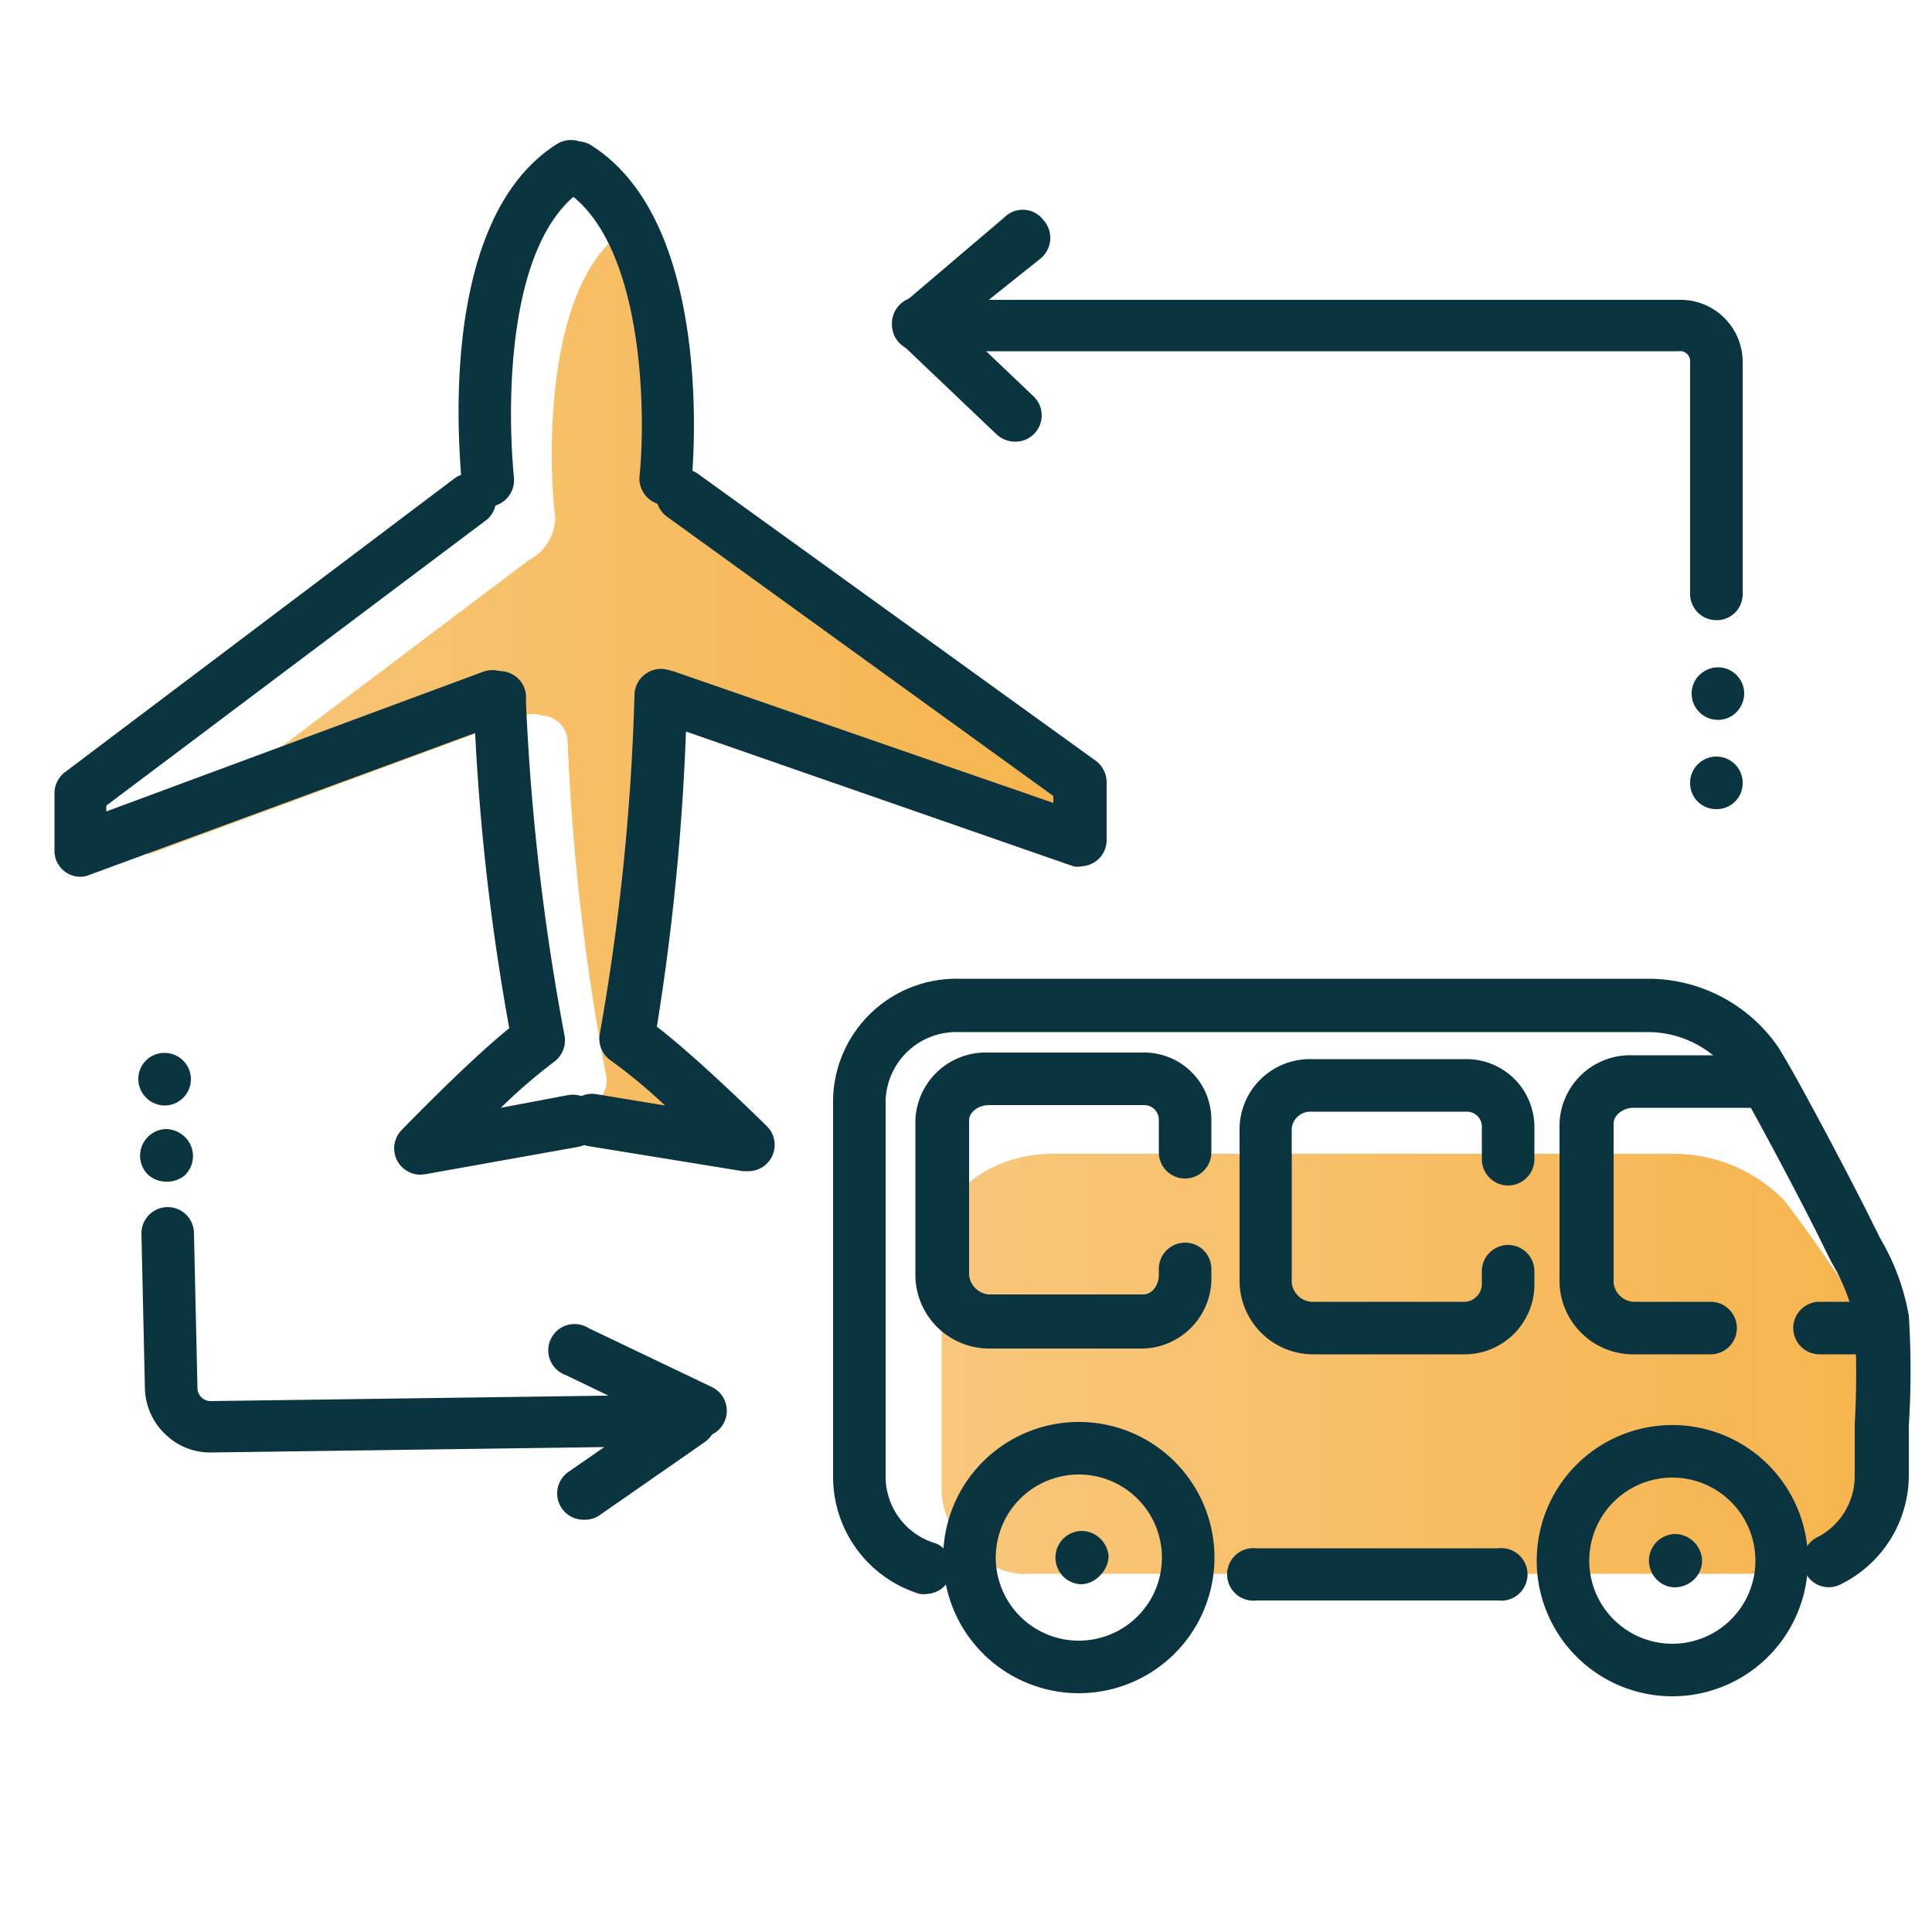 <svg xmlns="http://www.w3.org/2000/svg" xmlns:xlink="http://www.w3.org/1999/xlink" viewBox="0 0 50 50"><defs><style>.b2398bd7-33d3-43f4-883f-069ade6fe0a5{fill:url(#e1b7c545-3169-4d4d-95f1-f9cdddb415f9);}.e28b4564-86bc-42fd-b0d9-324a5bb322d4{fill:url(#e9cd19f0-2e5d-455c-8ba7-ca848a312884);}.a6b88cc9-0e53-4090-8b31-8d04a8bca7a7{fill:#0b3441;}</style><linearGradient id="e1b7c545-3169-4d4d-95f1-f9cdddb415f9" x1="24.41" y1="35.3" x2="49.24" y2="35.3" gradientUnits="userSpaceOnUse"><stop offset="0" stop-color="#f8c77c"/><stop offset="1" stop-color="#f6b44c"/></linearGradient><linearGradient id="e9cd19f0-2e5d-455c-8ba7-ca848a312884" x1="3.83" y1="17.95" x2="28.18" y2="17.95" xlink:href="#e1b7c545-3169-4d4d-95f1-f9cdddb415f9"/></defs><g id="f7583960-5383-4684-8348-2fe3d26ea6e6" data-name="Layer 2"><path class="b2398bd7-33d3-43f4-883f-069ade6fe0a5" d="M49.19,35.82a3.55,3.55,0,0,0-.66-1.37l-.15-.23c-.37-.59-1.82-2.7-2.23-3.18a4,4,0,0,0-2.9-1.18h-16c-1.59,0-2.88,1-2.88,2.13v6.68a2.31,2.31,0,0,0,2,2.06.55.55,0,0,0,.18,0H47.43a.57.57,0,0,0,.22,0,2.32,2.32,0,0,0,1.54-2c0-.29,0-.6,0-.89A14.13,14.13,0,0,0,49.19,35.82Z"/><path class="e28b4564-86bc-42fd-b0d9-324a5bb322d4" d="M13.68,14.5,3.83,21.93v.19l9.74-3.6a.66.66,0,0,1,.46,0,.69.69,0,0,1,.66.66,59,59,0,0,0,1,8.67.69.69,0,0,1-.28.68A13.51,13.51,0,0,0,14,29.73l1.76-.33a.64.64,0,0,1,.39.05.69.69,0,0,1,.4-.06l1.76.29c-.51-.47-.49-1-.85-1.2s-.88-.38-.84-.64a60.87,60.87,0,0,0,.91-8.78.68.68,0,0,1,.68-.68h0a.61.61,0,0,1,.3.08h0l8.8,3,.83-.76L18.65,14a.69.69,0,0,1-.24-.34c-.3-.09-.82,0-.78-.29.15-1.55.12-5.71-1.71-7.22-1.79,1.54-1.74,5.7-1.55,7.25A1.26,1.26,0,0,1,13.68,14.5Z"/></g><g id="a9a23b87-5a33-4a50-85f1-0e2553c309d2" data-name="Layer 3"><path class="a6b88cc9-0e53-4090-8b31-8d04a8bca7a7" d="M12.62,13.11a.67.67,0,0,1-.67-.59c0-.28-.78-6.74,2.46-8.79a.68.68,0,0,1,.94.21.67.67,0,0,1-.21.93c-2.1,1.33-2,5.85-1.84,7.48a.69.69,0,0,1-.6.76Z"/><path class="a6b88cc9-0e53-4090-8b31-8d04a8bca7a7" d="M10.88,30.4a.68.68,0,0,1-.49-1.15c.08-.08,1.71-1.77,2.79-2.64a59.13,59.13,0,0,1-.92-8.48.68.68,0,1,1,1.35,0,60.54,60.54,0,0,0,1,8.67.69.69,0,0,1-.27.68,14.58,14.58,0,0,0-1.38,1.19l1.75-.33a.7.7,0,0,1,.8.55.68.68,0,0,1-.54.79L11,30.39Z"/><path class="a6b88cc9-0e53-4090-8b31-8d04a8bca7a7" d="M2.09,22.69A.67.67,0,0,1,1.41,22l0-1.49A.69.69,0,0,1,1.66,20l10.13-7.64a.68.68,0,0,1,.82,1.08L2.75,20.85V21l9.74-3.61A.68.68,0,0,1,13,18.71L2.32,22.64A.59.59,0,0,1,2.09,22.69Z"/><path class="a6b88cc9-0e53-4090-8b31-8d04a8bca7a7" d="M17.23,13.07h-.07a.69.69,0,0,1-.61-.74h0c.17-1.64.12-6.16-2-7.44a.68.68,0,0,1,.7-1.16c3.29,2,2.67,8.46,2.65,8.73A.69.69,0,0,1,17.23,13.07Z"/><path class="a6b88cc9-0e53-4090-8b31-8d04a8bca7a7" d="M19.33,30.31h-.11l-4-.65a.69.69,0,0,1-.56-.79.67.67,0,0,1,.79-.55l1.76.29a13.88,13.88,0,0,0-1.41-1.17.68.68,0,0,1-.28-.67,59.23,59.23,0,0,0,.9-8.78.69.69,0,0,1,.68-.68h0a.68.68,0,0,1,.68.68A62.33,62.33,0,0,1,17,26.57c1.1.85,2.77,2.5,2.85,2.58a.68.68,0,0,1-.48,1.16Z"/><path class="a6b88cc9-0e53-4090-8b31-8d04a8bca7a7" d="M28,22.42a.57.57,0,0,1-.22,0L17,18.67a.68.68,0,1,1,.45-1.29l9.81,3.4V20.6l-10-7.23a.68.68,0,0,1-.15-.95.68.68,0,0,1,.95-.16l10.3,7.43a.7.7,0,0,1,.28.55v1.49a.68.68,0,0,1-.68.69Z"/><path class="a6b88cc9-0e53-4090-8b31-8d04a8bca7a7" d="M43.28,43.9a3.51,3.51,0,1,1,3.51-3.51A3.51,3.51,0,0,1,43.28,43.9Zm0-5.66a2.15,2.15,0,1,0,2.15,2.15A2.15,2.15,0,0,0,43.28,38.24Z"/><path class="a6b88cc9-0e53-4090-8b31-8d04a8bca7a7" d="M43.36,41.08a.67.67,0,0,1-.55-.28.69.69,0,0,1,.54-1.1.71.71,0,0,1,.7.69h0a.72.72,0,0,1-.08.32.83.83,0,0,1-.12.16A.74.74,0,0,1,43.36,41.08Z"/><path class="a6b88cc9-0e53-4090-8b31-8d04a8bca7a7" d="M27.92,43.82a3.51,3.51,0,1,1,3.51-3.51A3.51,3.51,0,0,1,27.92,43.82Zm0-5.66a2.15,2.15,0,1,0,2.15,2.15A2.15,2.15,0,0,0,27.92,38.16Z"/><path class="a6b88cc9-0e53-4090-8b31-8d04a8bca7a7" d="M28,41a.67.67,0,0,1-.55-.28.69.69,0,0,1,.54-1.1.71.71,0,0,1,.7.65h0v0h0a.65.65,0,0,1-.08.31.66.66,0,0,1-.12.17A.7.7,0,0,1,28,41Z"/><path class="a6b88cc9-0e53-4090-8b31-8d04a8bca7a7" d="M37.94,35.05h-4a1.91,1.91,0,0,1-1.86-1.86v-4a1.82,1.82,0,0,1,1.86-1.78h4a1.76,1.76,0,0,1,1.77,1.78V30a.68.68,0,0,1-1.36,0v-.81a.39.39,0,0,0-.41-.42h-4a.49.49,0,0,0-.51.42v4a.55.55,0,0,0,.51.5h4a.47.47,0,0,0,.41-.5V32.9a.68.68,0,0,1,1.36,0v.29A1.81,1.81,0,0,1,37.94,35.05Z"/><path class="a6b88cc9-0e53-4090-8b31-8d04a8bca7a7" d="M29.59,34.9h-4A1.91,1.91,0,0,1,23.69,33V29a1.82,1.82,0,0,1,1.87-1.76h4A1.74,1.74,0,0,1,31.35,29v.82a.68.68,0,0,1-1.36,0V29a.38.38,0,0,0-.4-.4h-4c-.24,0-.51.16-.51.4v4a.56.56,0,0,0,.51.5h4c.24,0,.4-.26.4-.5v-.16a.68.68,0,0,1,1.36,0V33A1.82,1.82,0,0,1,29.59,34.9Z"/><path class="a6b88cc9-0e53-4090-8b31-8d04a8bca7a7" d="M44.23,35.05h-2a1.91,1.91,0,0,1-1.87-1.86V29.08a1.83,1.83,0,0,1,1.87-1.77h3.14a.68.68,0,0,1,0,1.36H42.27c-.24,0-.51.17-.51.41v4.11a.55.55,0,0,0,.51.5h2a.68.68,0,0,1,0,1.36Z"/><path class="a6b88cc9-0e53-4090-8b31-8d04a8bca7a7" d="M48.56,35.05H47.09a.68.68,0,1,1,0-1.36h1.47a.68.68,0,1,1,0,1.36Z"/><path class="a6b88cc9-0e53-4090-8b31-8d04a8bca7a7" d="M38.77,41.42H32.52a.68.68,0,1,1,0-1.35h6.25a.68.68,0,1,1,0,1.35Z"/><path class="a6b88cc9-0e53-4090-8b31-8d04a8bca7a7" d="M24,41.25a.64.64,0,0,1-.2,0,3.17,3.17,0,0,1-2.24-3V28.45a3.19,3.19,0,0,1,3.24-3.12H42.71A4.09,4.09,0,0,1,46,27.07c.46.7,2.08,3.79,2.49,4.64.06.11.11.22.17.34a5.94,5.94,0,0,1,.74,2,22.45,22.45,0,0,1,0,2.84c0,.43,0,.88,0,1.31A3.15,3.15,0,0,1,47.64,41a.67.67,0,0,1-.91-.29A.69.69,0,0,1,47,39.8a1.78,1.78,0,0,0,1-1.59c0-.45,0-.91,0-1.35a23.7,23.7,0,0,0,0-2.67,5,5,0,0,0-.6-1.52l-.18-.36c-.44-.92-2-3.88-2.41-4.5a2.69,2.69,0,0,0-2.12-1.1H24.8a1.83,1.83,0,0,0-1.88,1.76v9.76a1.8,1.8,0,0,0,1.29,1.71A.68.68,0,0,1,24,41.25Z"/><path class="a6b88cc9-0e53-4090-8b31-8d04a8bca7a7" d="M4.3,30.58a.69.69,0,0,1-.48-.19.69.69,0,0,1,.48-1.17.72.72,0,0,1,.48.2.69.69,0,0,1,0,1A.71.71,0,0,1,4.3,30.58Z"/><path class="a6b88cc9-0e53-4090-8b31-8d04a8bca7a7" d="M3.58,27.94a.67.67,0,0,1,.67-.69h0a.68.68,0,0,1,.69.66h0a.68.68,0,0,1-.67.7h0A.69.69,0,0,1,3.58,27.94Z"/><path class="a6b88cc9-0e53-4090-8b31-8d04a8bca7a7" d="M15.09,39.33a.68.68,0,0,1-.39-1.23l.94-.65-10.16.14a1.66,1.66,0,0,1-1.21-.48,1.69,1.69,0,0,1-.52-1.19l-.09-4a.68.68,0,0,1,1.36,0l.09,4a.34.34,0,0,0,.1.24.34.34,0,0,0,.25.1l12.38-.17a.67.67,0,0,1,.66.47.68.68,0,0,1-.26.76l-2.76,1.92A.71.71,0,0,1,15.09,39.33Z"/><path class="a6b88cc9-0e53-4090-8b31-8d04a8bca7a7" d="M44.46,18.63a.68.68,0,0,1-.68-.68.67.67,0,0,1,.2-.48.7.7,0,0,1,.48-.2.68.68,0,0,1,.68.68.7.7,0,0,1-.2.48A.67.67,0,0,1,44.46,18.63Z"/><path class="a6b88cc9-0e53-4090-8b31-8d04a8bca7a7" d="M43.74,20.26a.68.68,0,0,1,.68-.68h0a.68.68,0,0,1,.68.68h0a.67.67,0,0,1-.68.68h0A.67.67,0,0,1,43.74,20.26Z"/><path class="a6b88cc9-0e53-4090-8b31-8d04a8bca7a7" d="M44.42,16.05a.68.68,0,0,1-.68-.68v-6a.26.26,0,0,0-.3-.28H23.77a.7.7,0,0,1-.64-.44.7.7,0,0,1,.2-.76L26,5.62a.67.67,0,0,1,1,.07.69.69,0,0,1-.07,1L25.59,7.76H43.44A1.61,1.61,0,0,1,45.1,9.4v6A.67.67,0,0,1,44.42,16.05Z"/><path class="a6b88cc9-0e53-4090-8b31-8d04a8bca7a7" d="M26.27,11.43a.71.71,0,0,1-.47-.18L23.3,8.87a.68.68,0,0,1,.94-1l2.5,2.38a.68.68,0,0,1,0,1A.67.67,0,0,1,26.27,11.43Z"/><path class="a6b88cc9-0e53-4090-8b31-8d04a8bca7a7" d="M18.13,37.19a.72.72,0,0,1-.29-.06l-3.19-1.54a.68.68,0,1,1,.58-1.22l3.2,1.53a.68.68,0,0,1,.31.91A.67.67,0,0,1,18.13,37.19Z"/></g></svg>